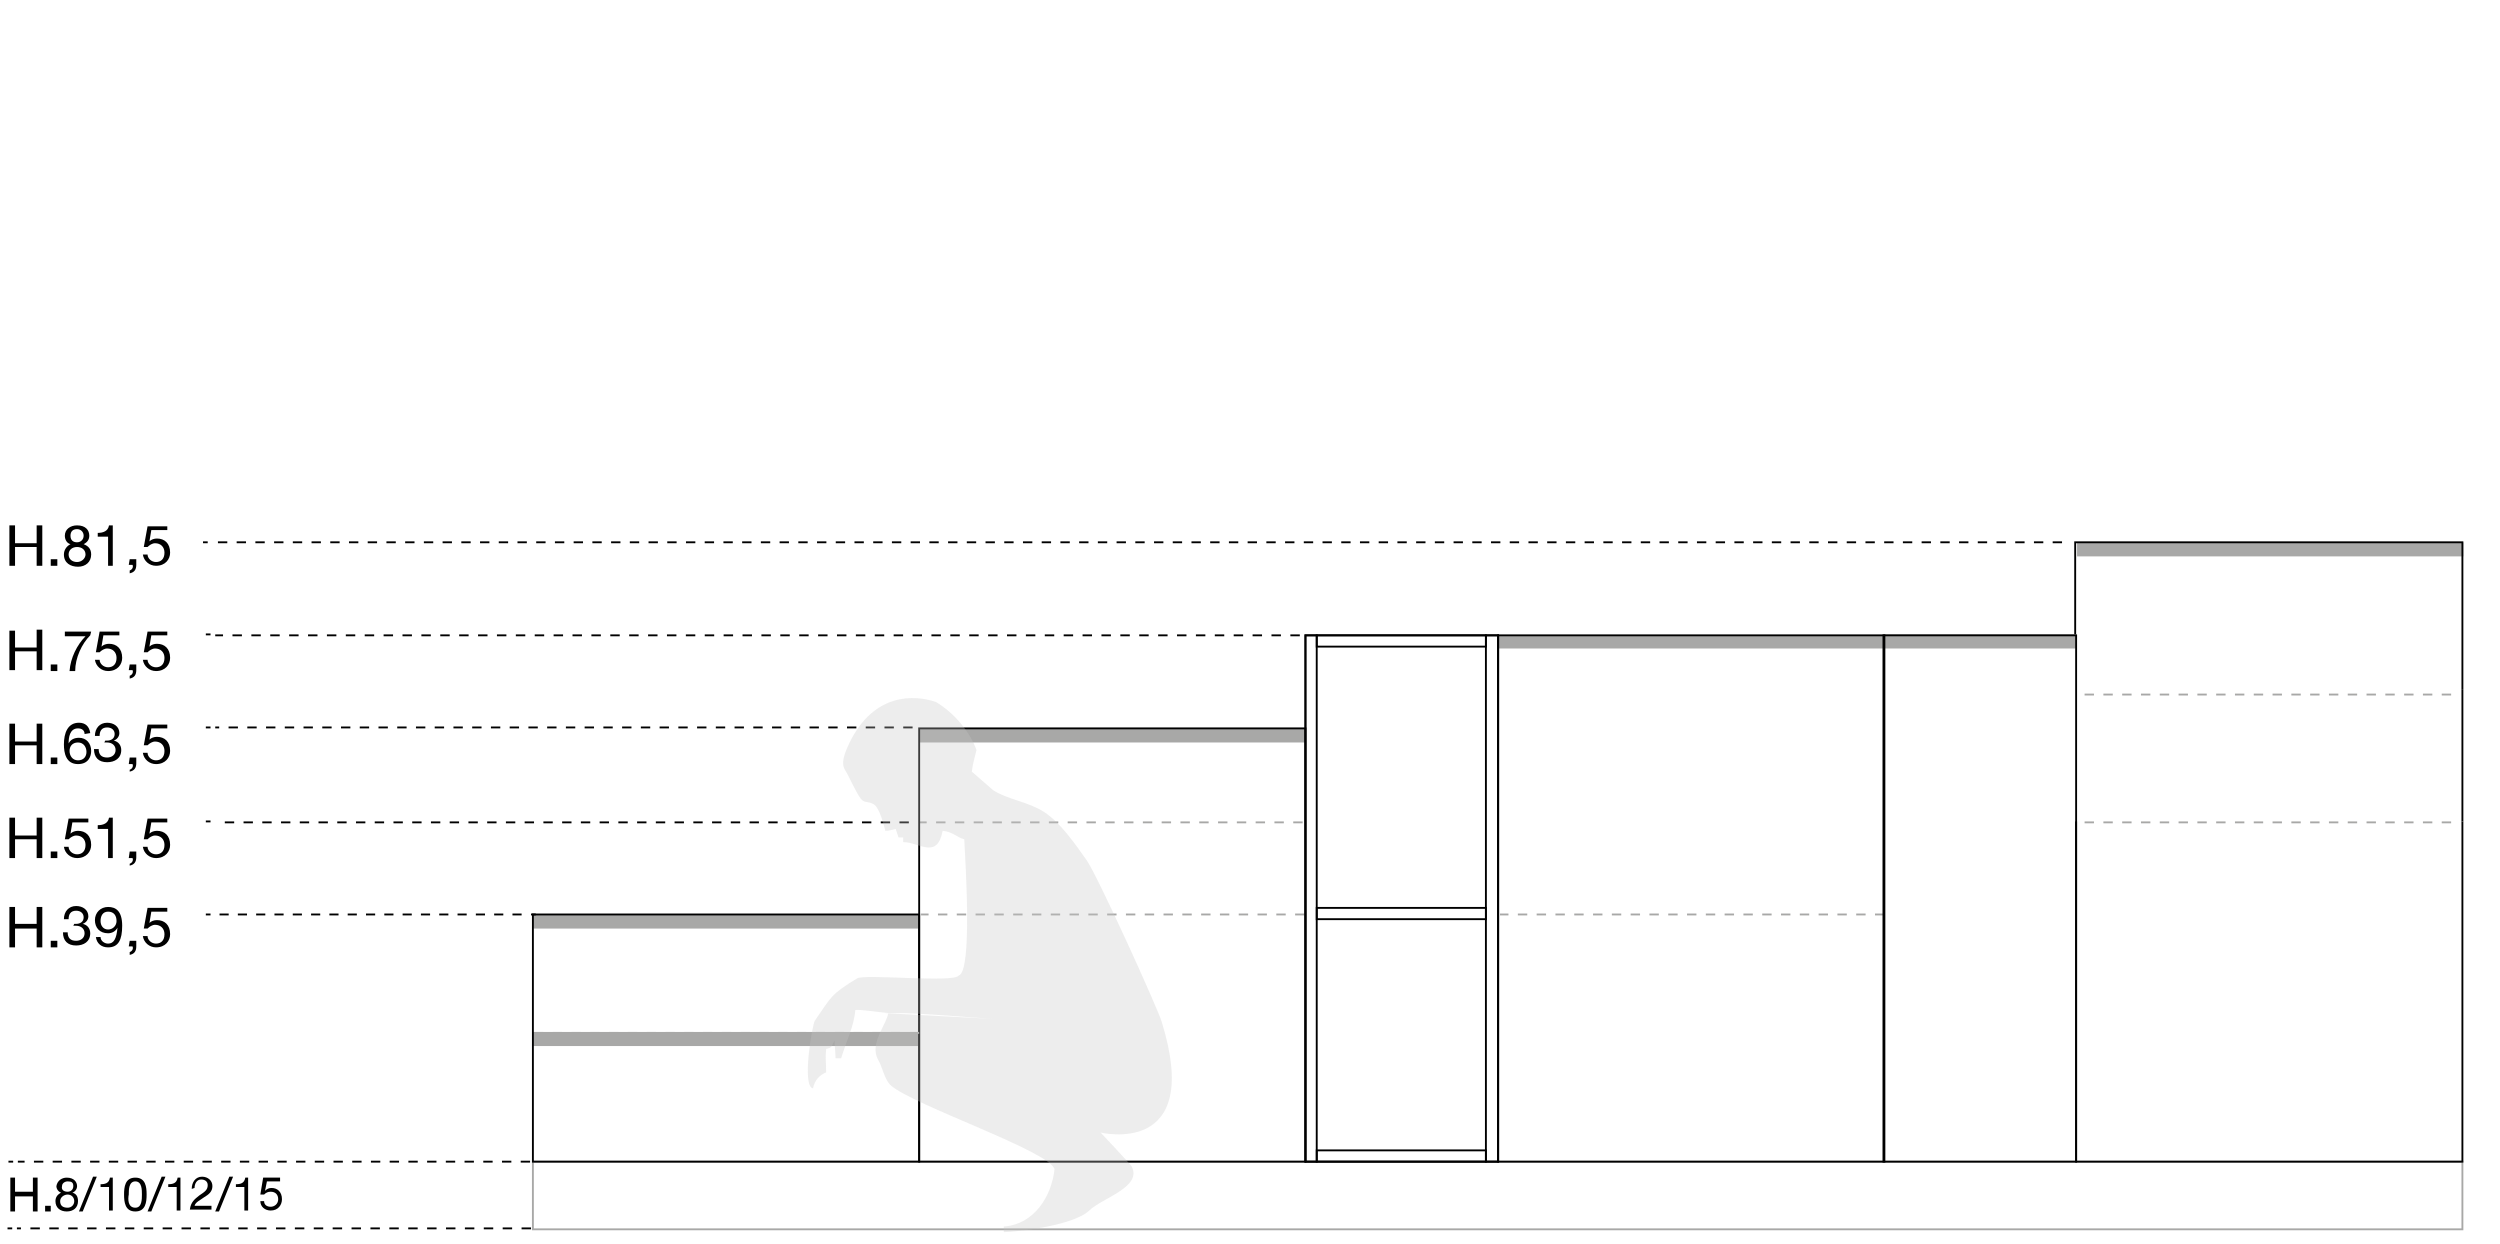 <?xml version="1.0" encoding="utf-8"?>
<!-- Generator: Adobe Illustrator 23.0.6, SVG Export Plug-In . SVG Version: 6.00 Build 0)  -->
<svg version="1.1" id="Livello_1" xmlns="http://www.w3.org/2000/svg" xmlns:xlink="http://www.w3.org/1999/xlink" x="0px" y="0px"
	 viewBox="0 0 266 132.4" style="enable-background:new 0 0 266 132.4;" xml:space="preserve">
<style type="text/css">
	.st0{fill:#A8A8A7;}
	.st1{fill:none;stroke:#A8A8A7;stroke-width:0.2;}
	.st2{fill:none;stroke:#000000;stroke-width:0.2;stroke-dasharray:0.996,0.996;}
	.st3{fill:none;stroke:#000000;stroke-width:0.2;}
	.st4{fill:none;stroke:#000000;stroke-width:0.2;stroke-dasharray:0.996,0.996;}
	.st5{fill:none;stroke:#000000;stroke-width:0.2;stroke-dasharray:1.005,1.005;}
	.st6{fill:none;stroke:#000000;stroke-width:0.2;stroke-dasharray:0.997,0.997;}
	.st7{fill:none;stroke:#000000;stroke-width:0.2;stroke-dasharray:1.005,1.005;}
	.st8{fill:none;stroke:#000000;stroke-width:0.2;stroke-dasharray:0.974,0.974;}
	.st9{fill:none;stroke:#A8A8A7;stroke-width:0.2;stroke-dasharray:1,1;}
	.st10{opacity:0.31;fill-rule:evenodd;clip-rule:evenodd;fill:#C6C6C6;enable-background:new    ;}
</style>
<rect x="56.7" y="97.3" class="st0" width="41" height="1.5"/>
<rect x="56.7" y="109.8" class="st0" width="41" height="1.5"/>
<rect x="97.8" y="77.5" class="st0" width="41.1" height="1.5"/>
<rect x="159.4" y="67.6" class="st0" width="41" height="1.4"/>
<rect x="200.4" y="67.5" class="st0" width="20.5" height="1.5"/>
<rect x="221" y="57.7" class="st0" width="41.1" height="1.5"/>
<rect x="56.7" y="123.6" class="st1" width="205.3" height="7.2"/>
<g>
	<g>
		<line class="st2" x1="219.4" y1="57.7" x2="22.6" y2="57.7"/>
		<line class="st3" x1="22.1" y1="57.7" x2="21.6" y2="57.7"/>
	</g>
</g>
<g>
	<path d="M1,55.9h0.6v1.9h2.3v-1.9h0.6v4.3H3.9v-2H1.6v2H1V55.9z"/>
	<path d="M5.4,59.5h0.7v0.7H5.4V59.5z"/>
	<path d="M8.2,55.9c0.9,0,1.3,0.5,1.3,1.1c0,0.4-0.2,0.7-0.6,0.9c0.5,0.2,0.8,0.5,0.8,1.1c0,0.8-0.6,1.3-1.4,1.3S6.8,59.9,6.8,59
		c0-0.5,0.3-0.9,0.7-1.1c-0.4-0.1-0.6-0.5-0.6-0.9C6.9,56.3,7.5,55.9,8.2,55.9z M8.2,59.8c0.5,0,0.9-0.4,0.9-0.8
		c0-0.5-0.4-0.8-0.9-0.8S7.3,58.5,7.3,59S7.7,59.8,8.2,59.8z M8.2,57.7c0.4,0,0.7-0.3,0.7-0.7c0-0.4-0.3-0.7-0.7-0.7
		c-0.4,0-0.7,0.2-0.7,0.7S7.8,57.7,8.2,57.7z"/>
	<path d="M12,60.2h-0.5v-3.1h-1.1v-0.4c0.6,0,1.1-0.2,1.2-0.8H12V60.2z"/>
	<path d="M13.8,59.5h0.7v0.6c0,0.5-0.2,0.8-0.7,0.9v-0.3c0.3-0.1,0.4-0.4,0.3-0.6h-0.4L13.8,59.5L13.8,59.5z"/>
	<path d="M17.8,56.4h-1.7l-0.2,1.2l0,0c0.2-0.2,0.5-0.3,0.8-0.3c0.8,0,1.4,0.5,1.4,1.5c0,0.7-0.5,1.4-1.5,1.4
		c-0.7,0-1.3-0.5-1.4-1.2h0.5c0,0.4,0.4,0.8,0.9,0.8s0.9-0.3,0.9-1c0-0.6-0.4-1-1-1c-0.3,0-0.6,0.2-0.8,0.4h-0.4l0.4-2.2h2.1
		L17.8,56.4L17.8,56.4z"/>
</g>
<g>
	<path d="M1,96.5h0.6v1.8h2.3v-1.8h0.6v4.3H3.9v-2H1.6v2H1V96.5z"/>
	<path d="M5.4,100.1h0.7v0.7H5.4V100.1z"/>
	<path d="M7.9,98.3c0.1,0,0.2,0,0.2,0c0.4,0,0.8-0.2,0.8-0.7c0-0.4-0.3-0.7-0.8-0.7c-0.6,0-0.8,0.4-0.8,0.9H6.8
		c0-0.8,0.5-1.4,1.3-1.4c0.7,0,1.3,0.4,1.3,1.1c0,0.4-0.3,0.7-0.6,0.8l0,0c0.5,0.1,0.8,0.5,0.8,1c0,0.9-0.7,1.3-1.5,1.3
		c-0.9,0-1.4-0.5-1.4-1.4h0.5c0,0.6,0.3,0.9,0.9,0.9c0.5,0,0.9-0.3,0.9-0.8s-0.4-0.8-0.9-0.8c-0.1,0-0.2,0-0.3,0L7.9,98.3L7.9,98.3z
		"/>
	<path d="M10.7,99.7c0,0.4,0.4,0.7,0.8,0.7c0.6,0,0.9-0.5,1-1.7l0,0c-0.2,0.4-0.6,0.6-1,0.6c-0.9,0-1.4-0.6-1.4-1.4s0.6-1.4,1.4-1.4
		s1.5,0.4,1.5,2c0,1.5-0.4,2.3-1.5,2.3c-0.7,0-1.2-0.4-1.3-1.1C10.2,99.7,10.7,99.7,10.7,99.7z M11.5,97c-0.6,0-0.8,0.5-0.8,1
		s0.3,0.9,0.8,0.9s0.9-0.4,0.9-0.9C12.4,97.4,12.1,97,11.5,97z"/>
	<path d="M13.8,100.1h0.7v0.6c0,0.5-0.2,0.8-0.7,0.9v-0.3c0.3-0.1,0.4-0.4,0.3-0.6h-0.4L13.8,100.1L13.8,100.1z"/>
	<path d="M17.8,97h-1.7l-0.2,1.2l0,0c0.2-0.2,0.5-0.3,0.8-0.3c0.8,0,1.4,0.5,1.4,1.5c0,0.7-0.5,1.4-1.5,1.4c-0.7,0-1.3-0.5-1.4-1.2
		h0.5c0,0.4,0.4,0.8,0.9,0.8s0.9-0.3,0.9-1c0-0.6-0.4-1-1-1c-0.3,0-0.6,0.2-0.8,0.4h-0.4l0.4-2.2h2.1L17.8,97L17.8,97z"/>
</g>
<g>
	<path d="M1,77h0.6v1.9h2.3V77h0.6v4.3H3.9v-2H1.6v2H1V77z"/>
	<path d="M5.4,80.6h0.7v0.7H5.4V80.6z"/>
	<path d="M9,78.1c0-0.4-0.3-0.6-0.7-0.6c-0.9,0-1,1-1,1.6l0,0c0.2-0.4,0.6-0.6,1.1-0.6c0.8,0,1.3,0.6,1.3,1.4c0,0.6-0.3,1.4-1.4,1.4
		c-1.3,0-1.5-1.2-1.5-2.1c0-1.2,0.4-2.3,1.6-2.3c0.7,0,1.1,0.4,1.2,1.1L9,78.1L9,78.1z M7.4,79.9c0,0.5,0.3,1,0.9,1s0.9-0.4,0.9-0.9
		s-0.3-1-0.9-1C7.7,79,7.4,79.4,7.4,79.9z"/>
	<path d="M11.2,78.8c0.1,0,0.2,0,0.2,0c0.4,0,0.8-0.2,0.8-0.7c0-0.4-0.3-0.7-0.8-0.7c-0.6,0-0.8,0.4-0.8,0.9h-0.5
		c0-0.8,0.5-1.4,1.3-1.4c0.7,0,1.3,0.4,1.3,1.1c0,0.4-0.3,0.7-0.6,0.8l0,0c0.5,0.1,0.8,0.5,0.8,1c0,0.9-0.7,1.3-1.5,1.3
		c-0.9,0-1.4-0.5-1.4-1.4h0.5c0,0.6,0.3,0.9,0.9,0.9c0.5,0,0.9-0.3,0.9-0.8S11.9,79,11.4,79c-0.1,0-0.2,0-0.3,0L11.2,78.8L11.2,78.8
		z"/>
	<path d="M13.8,80.6h0.7v0.6c0,0.5-0.2,0.8-0.7,0.9v-0.2c0.3-0.1,0.4-0.4,0.3-0.6h-0.4L13.8,80.6L13.8,80.6z"/>
	<path d="M17.8,77.5h-1.7l-0.2,1.2l0,0c0.2-0.2,0.5-0.3,0.8-0.3c0.8,0,1.4,0.5,1.4,1.5c0,0.7-0.5,1.4-1.5,1.4
		c-0.7,0-1.3-0.5-1.4-1.2h0.5c0,0.4,0.4,0.8,0.9,0.8s0.9-0.3,0.9-1c0-0.6-0.4-1-1-1c-0.3,0-0.6,0.2-0.8,0.4h-0.4l0.4-2.2h2.1
		L17.8,77.5L17.8,77.5z"/>
</g>
<g>
	<path d="M1.1,125.3h0.5v1.5h1.9v-1.5H4v3.6H3.5v-1.6H1.6v1.6H1.1V125.3z"/>
	<path d="M4.8,128.3h0.6v0.6H4.8V128.3z"/>
	<path d="M7.1,125.3c0.8,0,1.1,0.5,1.1,0.9c0,0.3-0.2,0.6-0.5,0.7c0.4,0.1,0.6,0.4,0.6,0.9c0,0.7-0.5,1.1-1.2,1.1s-1.2-0.4-1.2-1.1
		c0-0.4,0.2-0.7,0.6-0.9c-0.3-0.1-0.5-0.4-0.5-0.7C6.1,125.6,6.6,125.3,7.1,125.3z M7.2,128.5c0.4,0,0.7-0.3,0.7-0.7
		s-0.3-0.7-0.7-0.7c-0.4,0-0.8,0.3-0.8,0.7C6.4,128.3,6.7,128.5,7.2,128.5z M7.2,126.8c0.3,0,0.6-0.2,0.6-0.6s-0.2-0.5-0.6-0.5
		c-0.3,0-0.6,0.2-0.6,0.5C6.5,126.6,6.8,126.8,7.2,126.8z"/>
	<path d="M9.9,125.2h0.4l-1.5,3.7H8.4L9.9,125.2z"/>
	<path d="M12,128.8h-0.4v-2.5h-0.9V126c0.5,0,0.9-0.1,1-0.7H12V128.8z"/>
	<path d="M14.4,125.3c1.1,0,1.2,1,1.2,1.8s-0.1,1.8-1.2,1.8s-1.2-1-1.2-1.8S13.3,125.3,14.4,125.3z M14.4,128.5
		c0.7,0,0.7-0.9,0.7-1.4s0-1.4-0.7-1.4s-0.7,0.9-0.7,1.4C13.6,127.6,13.6,128.5,14.4,128.5z"/>
	<path d="M17.2,125.2h0.4l-1.5,3.7h-0.4L17.2,125.2z"/>
	<path d="M19.2,128.8h-0.4v-2.5h-0.9V126c0.5,0,0.9-0.1,1-0.7h0.3V128.8L19.2,128.8z"/>
	<path d="M20.4,126.5c0-0.7,0.4-1.3,1.1-1.3c0.6,0,1.1,0.4,1.1,1s-0.4,0.9-0.9,1.2c-0.4,0.3-0.9,0.5-1,0.9h1.8v0.4h-2.3
		c0.1-0.8,0.5-1.1,1-1.5c0.6-0.4,0.9-0.6,0.9-1.1c0-0.4-0.3-0.6-0.7-0.6c-0.5,0-0.7,0.5-0.7,0.9L20.4,126.5L20.4,126.5z"/>
	<path d="M24.4,125.2h0.4l-1.5,3.7h-0.4L24.4,125.2z"/>
	<path d="M26.4,128.8H26v-2.5h-0.9V126c0.5,0,0.9-0.1,1-0.7h0.3V128.8L26.4,128.8z"/>
	<path d="M29.8,125.7h-1.4l-0.2,1l0,0c0.2-0.2,0.4-0.3,0.7-0.3c0.6,0,1.1,0.4,1.1,1.2c0,0.6-0.4,1.2-1.2,1.2c-0.6,0-1.1-0.4-1.1-1
		h0.4c0,0.4,0.3,0.6,0.7,0.6s0.8-0.3,0.8-0.8c0-0.5-0.3-0.8-0.8-0.8c-0.3,0-0.5,0.1-0.7,0.3h-0.4l0.3-1.8h1.8L29.8,125.7L29.8,125.7
		z"/>
</g>
<g>
	<g>
		<line class="st4" x1="56.4" y1="123.6" x2="1.9" y2="123.6"/>
		<line class="st3" x1="1.4" y1="123.6" x2="0.9" y2="123.6"/>
	</g>
</g>
<g>
	<g>
		<line class="st5" x1="56.5" y1="130.7" x2="1.8" y2="130.7"/>
		<line class="st3" x1="1.3" y1="130.7" x2="0.8" y2="130.7"/>
	</g>
</g>
<g>
	<g>
		<line class="st6" x1="97.1" y1="77.4" x2="22.9" y2="77.4"/>
		<line class="st3" x1="22.4" y1="77.4" x2="21.9" y2="77.4"/>
	</g>
</g>
<g>
	<path d="M1,67.1h0.6v1.8h2.3V67h0.6v4.3H3.9v-2H1.6v2H1V67.1z"/>
	<path d="M5.4,70.7h0.7v0.7H5.4V70.7z"/>
	<path d="M9.6,67.6C8.7,68.5,8,70,8,71.4H7.4c0.1-1.4,0.8-2.8,1.7-3.7H6.9v-0.5h2.8L9.6,67.6L9.6,67.6z"/>
	<path d="M12.7,67.6H11l-0.2,1.2l0,0c0.2-0.2,0.5-0.3,0.8-0.3c0.8,0,1.4,0.5,1.4,1.5c0,0.7-0.5,1.4-1.5,1.4c-0.7,0-1.3-0.5-1.4-1.2
		h0.5c0,0.4,0.4,0.8,0.9,0.8s0.9-0.3,0.9-1c0-0.6-0.4-1-1-1c-0.3,0-0.6,0.2-0.8,0.4h-0.4l0.4-2.2h2.1L12.7,67.6L12.7,67.6z"/>
	<path d="M13.8,70.7h0.7v0.6c0,0.5-0.2,0.8-0.7,0.9v-0.3c0.3-0.1,0.4-0.4,0.3-0.6h-0.4L13.8,70.7L13.8,70.7z"/>
	<path d="M17.8,67.6h-1.7l-0.2,1.2l0,0c0.2-0.2,0.5-0.3,0.8-0.3c0.8,0,1.4,0.5,1.4,1.5c0,0.7-0.5,1.4-1.5,1.4
		c-0.7,0-1.3-0.5-1.4-1.2h0.5c0,0.4,0.4,0.8,0.9,0.8s0.9-0.3,0.9-1c0-0.6-0.4-1-1-1c-0.3,0-0.6,0.2-0.8,0.4h-0.4l0.4-2.2h2.1
		L17.8,67.6L17.8,67.6z"/>
</g>
<g>
	<g>
		<line class="st7" x1="138.3" y1="67.6" x2="22.9" y2="67.6"/>
		<line class="st3" x1="22.4" y1="67.5" x2="21.9" y2="67.5"/>
	</g>
</g>
<g>
	<path d="M1,87h0.6v1.9h2.3V87h0.6v4.3H3.9v-2H1.6v2H1V87z"/>
	<path d="M5.4,90.6h0.7v0.7H5.4V90.6z"/>
	<path d="M9.4,87.5H7.7l-0.2,1.2l0,0c0.2-0.2,0.5-0.3,0.8-0.3c0.8,0,1.4,0.5,1.4,1.5c0,0.7-0.5,1.4-1.5,1.4c-0.7,0-1.3-0.5-1.4-1.2
		h0.5c0,0.4,0.4,0.8,0.9,0.8s0.9-0.3,0.9-1c0-0.6-0.4-1-1-1c-0.3,0-0.6,0.2-0.8,0.4H6.9l0.4-2.2h2.1V87.5L9.4,87.5z"/>
	<path d="M12,91.3h-0.5v-3.1h-1.1v-0.4c0.6,0,1.1-0.2,1.2-0.8H12V91.3z"/>
	<path d="M13.8,90.6h0.7v0.6c0,0.5-0.2,0.8-0.7,0.9v-0.2c0.3-0.1,0.4-0.4,0.3-0.6h-0.4L13.8,90.6L13.8,90.6z"/>
	<path d="M17.8,87.5h-1.7l-0.2,1.2l0,0c0.2-0.2,0.5-0.3,0.8-0.3c0.8,0,1.4,0.5,1.4,1.5c0,0.7-0.5,1.4-1.5,1.4
		c-0.7,0-1.3-0.5-1.4-1.2h0.5c0,0.4,0.4,0.8,0.9,0.8s0.9-0.3,0.9-1c0-0.6-0.4-1-1-1c-0.3,0-0.6,0.2-0.8,0.4h-0.4l0.4-2.2h2.1
		L17.8,87.5L17.8,87.5z"/>
</g>
<g>
	<g>
		<line class="st6" x1="96.7" y1="87.5" x2="23.3" y2="87.5"/>
		<line class="st3" x1="22.4" y1="87.4" x2="21.9" y2="87.4"/>
	</g>
</g>
<g>
	<g>
		<line class="st3" x1="57" y1="97.3" x2="56.5" y2="97.3"/>
		<line class="st8" x1="55.5" y1="97.3" x2="22.9" y2="97.3"/>
		<line class="st3" x1="22.4" y1="97.3" x2="21.9" y2="97.3"/>
	</g>
</g>
<g>
	<line class="st9" x1="138.8" y1="97.3" x2="98" y2="97.3"/>
	<line class="st9" x1="200.5" y1="97.3" x2="159.6" y2="97.3"/>
	<line class="st9" x1="138.6" y1="87.5" x2="97.8" y2="87.5"/>
</g>
<rect x="56.7" y="97.3" class="st3" width="41.1" height="26.3"/>
<rect x="97.8" y="77.5" class="st3" width="41.1" height="46.1"/>
<rect x="159.4" y="67.6" class="st3" width="41.1" height="56"/>
<rect x="200.4" y="67.6" class="st3" width="20.5" height="56"/>
<rect x="138.9" y="67.6" class="st3" width="20.5" height="56"/>
<rect x="138.9" y="67.6" class="st3" width="1.2" height="56"/>
<rect x="158.1" y="67.6" class="st3" width="1.3" height="56"/>
<rect x="140.1" y="67.6" class="st3" width="18" height="1.2"/>
<rect x="140.1" y="122.4" class="st3" width="18" height="1.2"/>
<rect x="140.1" y="96.6" class="st3" width="18" height="1.2"/>
<line class="st3" x1="262" y1="87.4" x2="262" y2="73.4"/>
<polyline class="st3" points="262,73.4 262,57.7 220.8,57.7 220.8,67.5 "/>
<polyline class="st3" points="220.9,87.4 220.9,123.6 262,123.6 262,87.4 "/>
<line class="st9" x1="221.8" y1="73.9" x2="261.7" y2="73.9"/>
<line class="st9" x1="221.8" y1="87.5" x2="261.7" y2="87.5"/>
<line class="st9" x1="97.8" y1="109.9" x2="56.9" y2="109.9"/>
<path class="st10" d="M94.1,107.8c0.1,0,0.3,0,0.4,0c-0.1,1.1-2,3.2-1.1,4.9c0.5,0.8,0.7,2.2,1.4,2.8c2.4,2.1,16.9,7,17.4,8.9
	c-0.3,2.9-2.2,5.9-5.4,6.1v0.6c0.9,0,7.3-0.6,9.1-2.3c1.3-1.3,5.7-2.5,4.5-4.7c-0.1-0.2-3.1-3.4-3.3-3.6c0,0,11,2.7,6.5-11.8
	c-0.5-1.6-6.9-15.7-8-17.2c-1.2-1.7-2.8-4-4.5-5.1s-3.8-1.3-5.4-2.3c-0.8-0.7-1.5-1.3-2.3-2c0.1-0.8,0.3-1.5,0.5-2.3
	c-0.7-1.9-2.3-3.9-4.3-5.1c-2.3-0.8-6.6-1-9.2,4.3c-0.1,0.3-1.1,2-0.5,2.9c0.5,0.8,1.1,2.3,1.7,3.1c0.4,0.5,0.8,0.2,1.4,0.6
	s1,2.1,1.2,2.8c0.4,0,0.7-0.1,1.1-0.2c0.1,0.3,0.2,0.6,0.3,0.9h0.5c0,0.1,0,0.3,0,0.5c1.7,0,3.6,1.9,4.2-1.2
	c1.1,0.1,1.5,0.7,2.3,0.9c0.1,2.2,0.9,14.1-0.6,14.5c-0.5,0.8-10-0.2-10.8,0.3c-2.8,1.7-2.7,1.9-4.5,4.5c-0.3,0.5-1.4,7-0.2,7.2
	c0.2-0.9,0.7-1.4,1.4-1.7c0-1.2-0.1-1.4,0-2.5c0.7-0.1,0.6-0.4,0.9-0.9c0,0.6,0.1,1.3,0.1,1.9h0.6c0.5-1.7,1.4-3.5,1.5-5.1
	c0-0.2,3.1,0.3,3.8,0.3c0.5,0,0.9,0,1.4,0c3.1,0.1,6.2,0.4,9.3,0.6"/>
</svg>
